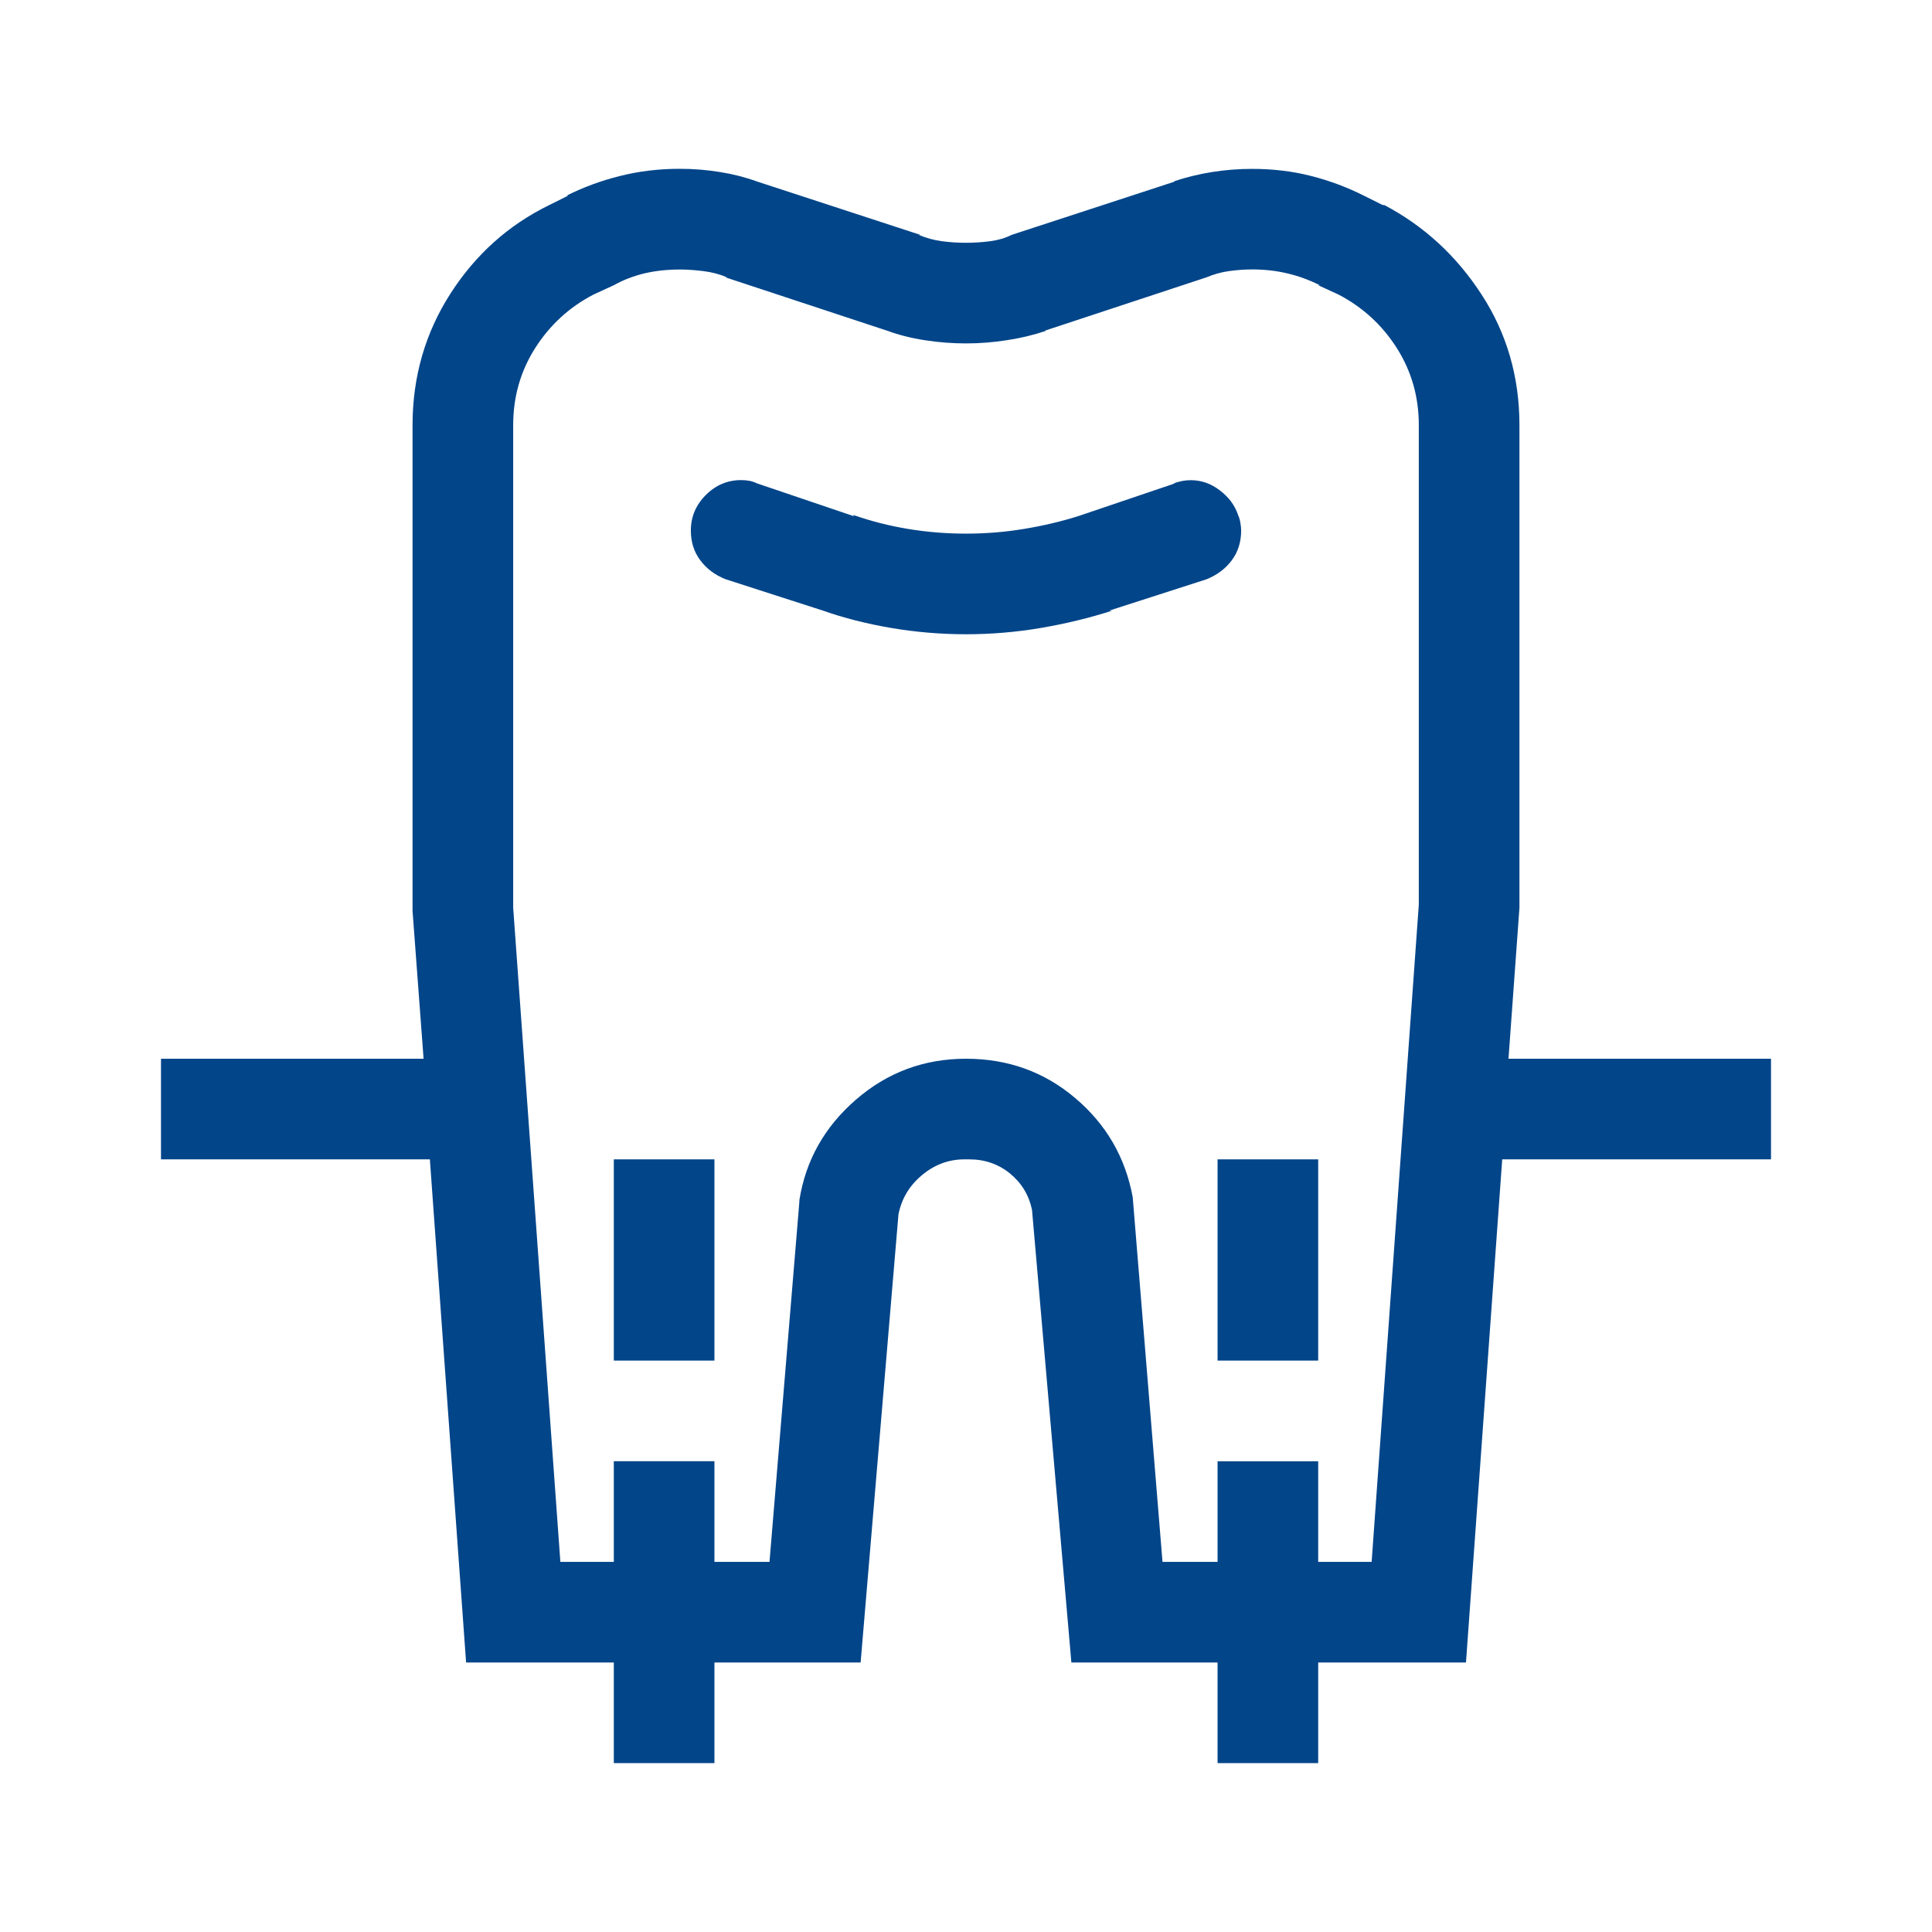 <svg xmlns="http://www.w3.org/2000/svg" width="24" height="24" viewBox="0 0 24 24">
  <path d="M15.379 6.395q-.059-.176-.225-.303t-.361-.127q-.059 0-.107.01-.05.01-.108.029h.02l-1.211.41q-.313.098-.664.156-.352.059-.723.059t-.723-.059q-.351-.058-.683-.175l.02.02-1.212-.411q-.039-.02-.088-.03-.048-.01-.107-.01-.254 0-.44.186-.185.186-.185.44 0 .215.117.37.117.157.313.235l1.21.39q.391.138.85.216.46.078.928.078.469 0 .928-.078.459-.078.888-.215h-.039l1.211-.39q.196-.079.313-.235.117-.156.117-.371 0-.04-.01-.098t-.03-.097zm3.36 6.757.136-1.875V5.281q0-.898-.469-1.62-.468-.723-1.21-1.114h-.02l-.235-.117q-.312-.157-.654-.244-.342-.088-.732-.088-.254 0-.498.039-.245.039-.479.117h.02l-2.032.664q-.117.059-.263.078-.147.02-.303.02t-.303-.02q-.146-.02-.283-.078h.02l-2.032-.664q-.214-.078-.459-.117-.244-.04-.498-.04-.39 0-.742.089-.351.087-.664.244h.02l-.235.117q-.761.371-1.23 1.103-.469.733-.469 1.631v6.035l.137 1.836H2v1.25h3.34l.45 6.25h1.835v1.25h1.25v-1.25h1.816l.47-5.566q.058-.293.292-.488.235-.196.527-.196h.06q.292 0 .507.176.215.176.273.45l.489 5.624h1.816v1.25h1.25v-1.25h1.836l.45-6.25H22v-1.25zm-1.7 6.25h-.664v-1.25h-1.25v1.25h-.684l-.37-4.53q-.137-.743-.714-1.231-.576-.489-1.357-.489t-1.367.508q-.586.508-.703 1.25v.02l-.371 4.472h-.684v-1.25h-1.25v1.25h-.664l-.586-8.125V5.281q0-.527.273-.957.274-.43.723-.664l.254-.117q.176-.098.38-.147.206-.048.44-.048.137 0 .293.02.157.019.293.077h-.02l2.012.664q.215.079.47.118.253.039.507.039t.508-.04q.254-.038.488-.117h-.02l2.012-.664q.137-.058.283-.078.147-.02.284-.02.234 0 .44.05.204.048.4.146h-.02l.254.117q.45.235.723.664.273.43.273.957v5.957zm-9.414-5h1.25v2.5h-1.25zm7.5 0h1.25v2.5h-1.25z" style="stroke-width:.02;fill:#024589;fill-opacity:1"/>
</svg>
